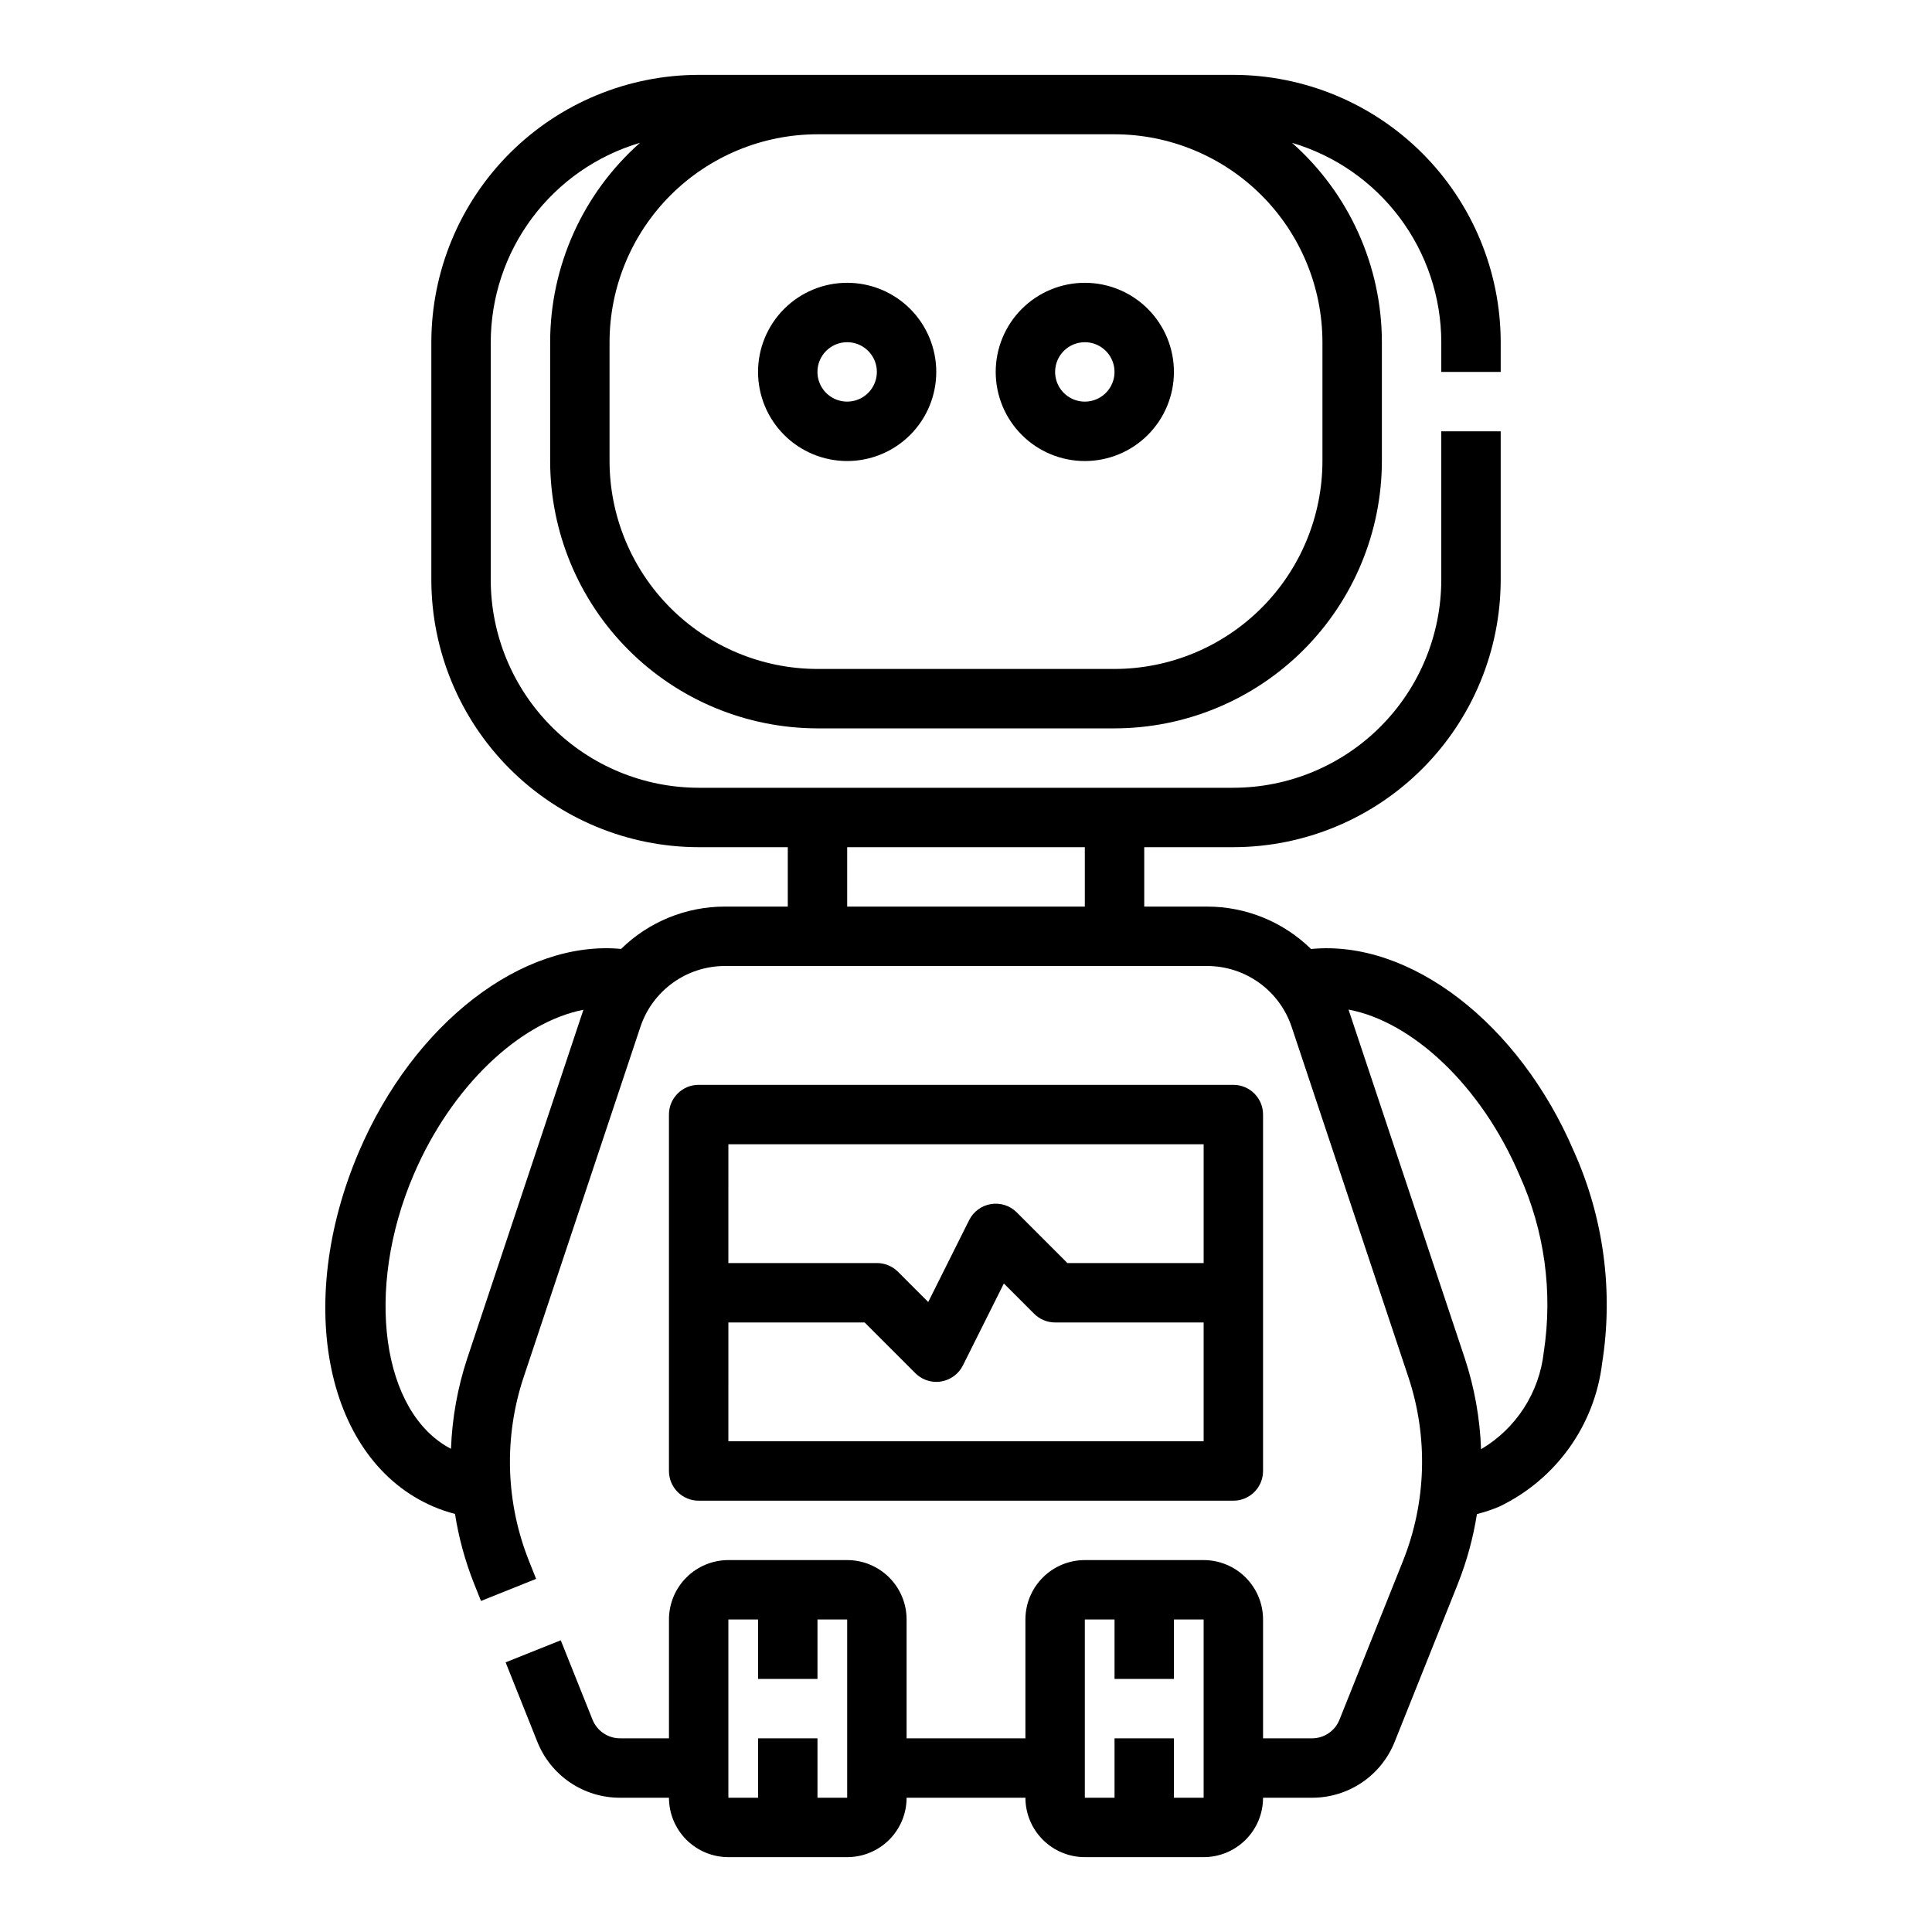 <?xml version="1.0" encoding="UTF-8"?>
<!-- Uploaded to: ICON Repo, www.iconrepo.com, Generator: ICON Repo Mixer Tools -->
<svg fill="#000000" width="800px" height="800px" version="1.1" viewBox="144 144 512 512" xmlns="http://www.w3.org/2000/svg">
 <g>
  <path d="m344.89 242.56c0 6.262 2.488 12.27 6.918 16.699 4.426 4.43 10.434 6.918 16.699 6.918 6.262 0 12.27-2.488 16.699-6.918 4.426-4.43 6.914-10.438 6.914-16.699 0-6.266-2.488-12.27-6.914-16.699-4.43-4.43-10.438-6.918-16.699-6.918-6.266 0-12.273 2.488-16.699 6.918-4.43 4.43-6.918 10.434-6.918 16.699zm23.617-7.871c3.184 0 6.055 1.918 7.273 4.859 1.215 2.941 0.543 6.324-1.707 8.578-2.254 2.25-5.637 2.926-8.582 1.707-2.941-1.219-4.859-4.09-4.859-7.273 0-4.348 3.527-7.871 7.875-7.871z"/>
  <path d="m431.49 266.18c6.262 0 12.27-2.488 16.699-6.918 4.426-4.43 6.914-10.438 6.914-16.699 0-6.266-2.488-12.27-6.914-16.699-4.43-4.43-10.438-6.918-16.699-6.918-6.266 0-12.273 2.488-16.699 6.918-4.43 4.43-6.918 10.434-6.918 16.699 0 6.262 2.488 12.27 6.918 16.699 4.426 4.43 10.434 6.918 16.699 6.918zm0-31.488c3.184 0 6.051 1.918 7.269 4.859s0.547 6.324-1.703 8.578c-2.254 2.25-5.641 2.926-8.582 1.707s-4.859-4.09-4.859-7.273c0-4.348 3.527-7.871 7.875-7.871z"/>
  <path d="m258.88 543.27c1.852 0.785 3.754 1.434 5.699 1.938 0.988 6.277 2.664 12.43 5 18.34l1.891 4.723 14.609-5.856-1.883-4.723c-6.211-15.559-6.719-32.816-1.43-48.711l30.938-92.812c1.562-4.707 4.566-8.801 8.59-11.703 4.019-2.902 8.852-4.465 13.812-4.465h127.79c4.957 0 9.789 1.559 13.809 4.457 4.019 2.894 7.027 6.984 8.598 11.688l30.938 92.812c5.285 15.895 4.777 33.152-1.434 48.711l-16.824 42.051c-1.184 3-4.082 4.965-7.305 4.953h-12.957v-31.488c0-4.176-1.66-8.18-4.609-11.133-2.953-2.953-6.961-4.613-11.133-4.613h-31.488c-4.176 0-8.184 1.66-11.133 4.613-2.953 2.953-4.613 6.957-4.613 11.133v31.488h-31.488v-31.488c0-4.176-1.656-8.18-4.609-11.133s-6.957-4.613-11.133-4.613h-31.488c-4.176 0-8.18 1.66-11.133 4.613s-4.613 6.957-4.613 11.133v31.488h-12.957c-3.215 0-6.109-1.957-7.305-4.945l-8.414-21.031-14.617 5.84 8.406 21.043c1.742 4.387 4.766 8.152 8.676 10.797 3.914 2.648 8.531 4.055 13.254 4.039h12.957c0 4.176 1.66 8.18 4.613 11.133s6.957 4.613 11.133 4.613h31.488c4.176 0 8.18-1.66 11.133-4.613s4.609-6.957 4.609-11.133h31.488c0 4.176 1.66 8.18 4.613 11.133 2.949 2.953 6.957 4.613 11.133 4.613h31.488c4.172 0 8.18-1.66 11.133-4.613 2.949-2.953 4.609-6.957 4.609-11.133h12.957c4.723 0.016 9.344-1.395 13.254-4.039 3.914-2.648 6.938-6.414 8.68-10.805l16.816-42.051-0.004-0.004c2.324-5.891 3.992-12.02 4.977-18.277 2.035-0.508 4.027-1.172 5.957-1.992 14.973-7.18 25.242-21.512 27.223-38 3.012-19.004 0.422-38.477-7.445-56.039-14.609-34.211-43.609-56.285-69.699-53.711-7.356-7.211-17.242-11.246-27.539-11.242h-16.664v-15.742h23.617c18.781-0.023 36.789-7.496 50.07-20.777s20.754-31.289 20.777-50.07v-39.363h-15.746v39.363c-0.016 14.609-5.824 28.613-16.156 38.945-10.332 10.328-24.336 16.141-38.945 16.156h-141.7c-14.609-0.016-28.613-5.828-38.945-16.156-10.328-10.332-16.141-24.336-16.156-38.945v-62.977c0.02-11.895 3.879-23.465 11.008-32.984 7.129-9.523 17.141-16.484 28.547-19.855-15.129 13.395-23.797 32.629-23.812 52.84v31.488c0.023 18.781 7.496 36.789 20.777 50.07s31.289 20.754 50.07 20.777h78.723c18.781-0.023 36.789-7.496 50.07-20.777s20.754-31.289 20.777-50.07v-31.488c-0.012-20.211-8.684-39.445-23.812-52.84 11.406 3.371 21.422 10.332 28.547 19.855 7.129 9.52 10.992 21.09 11.008 32.984v7.871h15.742l0.004-7.871c-0.023-18.785-7.496-36.793-20.777-50.074s-31.289-20.754-50.07-20.777h-141.7c-18.781 0.023-36.789 7.496-50.07 20.777s-20.754 31.289-20.777 50.074v62.977c0.023 18.781 7.496 36.789 20.777 50.07s31.289 20.754 50.07 20.777h23.617v15.742h-16.664c-10.285-0.008-20.164 4.019-27.512 11.219-26.121-2.434-54.906 19.633-69.477 53.734-17.336 40.594-8.656 81.898 19.762 94.062zm101.76 77.145v-15.742h-15.742v15.742h-7.871v-47.23h7.871v15.742h15.742v-15.742h7.871v47.23zm94.465 0v-15.742h-15.742v15.742h-7.871v-47.23h7.871v15.742h15.742v-15.742h7.871v47.23zm91.555-165.02c6.656 14.688 8.902 31 6.453 46.941-1.176 10.715-7.332 20.246-16.617 25.727-0.293-8.203-1.742-16.32-4.316-24.113l-30.809-92.402c17.02 3.211 35.211 20.246 45.289 43.848zm-107.3-275.81c14.609 0.016 28.613 5.828 38.945 16.156 10.332 10.332 16.141 24.34 16.156 38.949v31.488c-0.016 14.609-5.824 28.613-16.156 38.945-10.332 10.328-24.336 16.141-38.945 16.156h-78.723c-14.609-0.016-28.613-5.828-38.945-16.156-10.328-10.332-16.141-24.336-16.156-38.945v-31.488c0.016-14.609 5.828-28.617 16.156-38.949 10.332-10.328 24.336-16.141 38.945-16.156zm-70.848 188.93h62.977v15.742h-62.977zm-114.93 86.883c10.027-23.48 28.078-40.453 45.027-43.801l-30.785 92.387c-2.559 7.746-4.008 15.812-4.309 23.961-18.301-9.477-22.953-42.02-9.934-72.547z"/>
  <path d="m470.85 541.7c2.086 0 4.09-0.828 5.566-2.305 1.477-1.477 2.305-3.481 2.305-5.566v-94.465c0-2.09-0.828-4.09-2.305-5.566-1.477-1.477-3.481-2.305-5.566-2.305h-141.7c-4.348 0-7.871 3.523-7.871 7.871v94.465c0 2.086 0.832 4.09 2.305 5.566 1.477 1.477 3.481 2.305 5.566 2.305zm-133.82-94.465h125.95v31.488h-36.102l-13.438-13.438c-1.789-1.785-4.328-2.602-6.82-2.195-2.496 0.406-4.644 1.984-5.777 4.242l-10.855 21.719-8.023-8.023h0.004c-1.48-1.477-3.488-2.309-5.582-2.305h-39.359zm0 47.23h36.102l13.438 13.438c1.473 1.477 3.477 2.309 5.562 2.309 0.422 0 0.844-0.035 1.262-0.102 2.5-0.406 4.652-1.988 5.785-4.25l10.855-21.719 8.023 8.023v-0.004c1.473 1.477 3.477 2.305 5.562 2.305h39.359v31.488h-125.95z"/>
 </g>
</svg>